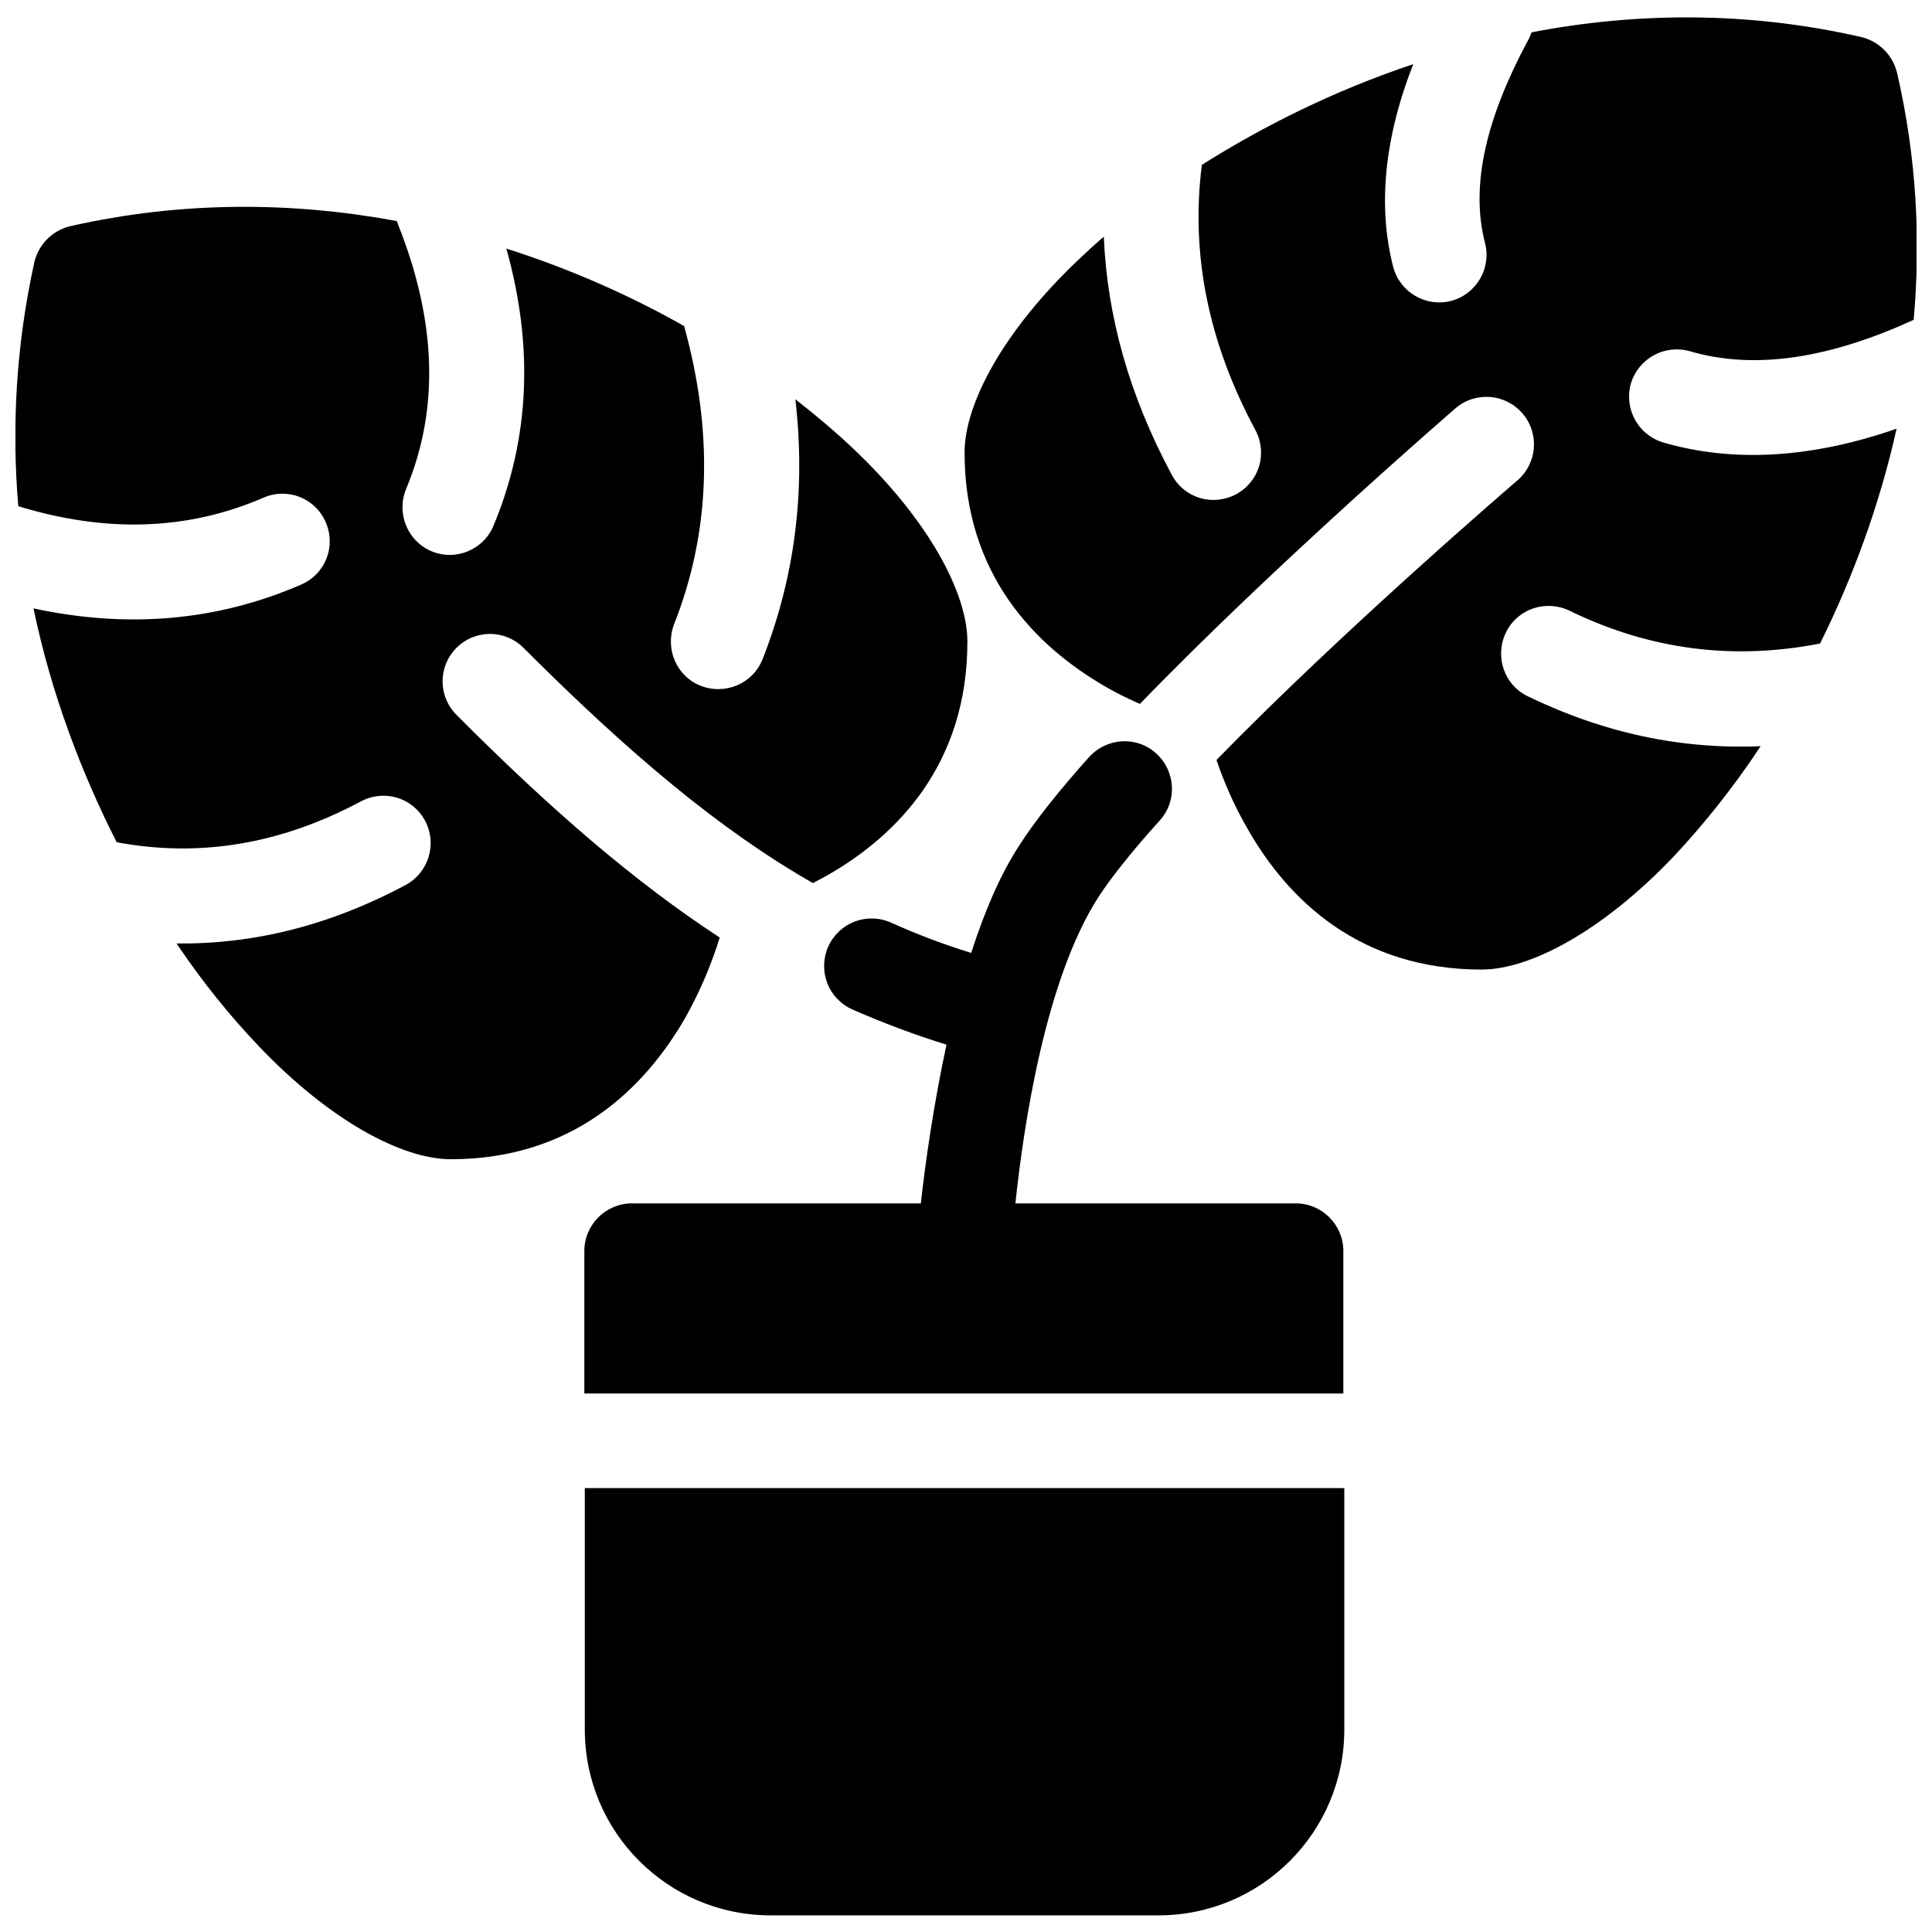 <?xml version="1.0" encoding="UTF-8"?>
<!-- Uploaded to: ICON Repo, www.iconrepo.com, Generator: ICON Repo Mixer Tools -->
<svg width="800px" height="800px" version="1.1" viewBox="144 144 512 512" xmlns="http://www.w3.org/2000/svg">
 <defs>
  <clipPath id="a">
   <path d="m148.09 148.09h503.81v503.81h-503.81z"/>
  </clipPath>
 </defs>
 <g clip-path="url(#a)">
  <path d="m298.98 538.36v63.984c0 27.207 22.043 49.246 49.246 49.246h102.78c27.207 0 49.246-22.043 49.246-49.246v-63.984zm102.4-141.82c-7.305-2.266-14.359-4.914-21.285-8.062-6.422-2.769-13.73 0-16.625 6.422-2.769 6.422 0 13.73 6.422 16.625 8.062 3.527 16.375 6.676 24.938 9.32-3.527 16.375-5.668 31.867-6.801 42.066h-76.578c-6.926 0-12.594 5.668-12.594 12.594v37.785h201.14v-37.785c0-6.926-5.668-12.594-12.594-12.594h-74.312c2.141-20.402 7.934-59.449 22.043-81.238 3.777-5.793 9.445-12.723 16.246-20.277 4.66-5.164 4.156-13.098-1.008-17.758-5.164-4.66-13.098-4.156-17.758 1.008-7.809 8.691-14.234 16.75-18.516 23.426-5.164 7.934-9.32 17.887-12.723 28.465zm-66.754-4.156c-22.168-14.484-44.461-33.629-69.652-58.945-4.914-4.914-4.914-12.848 0-17.758 4.914-4.914 12.848-4.914 17.758 0 28.086 28.086 52.02 48.238 76.703 62.348 1.133-0.629 2.394-1.258 3.527-1.891 18.895-10.707 37.406-29.727 37.406-62.094 0-12.848-10.203-32.117-30.102-51.012-4.66-4.41-9.824-8.816-15.492-13.227 2.769 23.805 0 46.855-8.691 68.895-2.519 6.422-9.824 9.574-16.375 7.055-6.422-2.519-9.574-9.824-7.055-16.375 9.824-24.812 10.328-51.262 2.644-78.973-14.234-8.062-30.102-15.113-47.105-20.531 7.18 25.695 6.297 50.129-3.402 73.43-2.644 6.422-10.078 9.445-16.375 6.801-6.422-2.644-9.445-10.078-6.801-16.5 9.195-22.043 7.684-45.469-2.141-70.156 0-0.25-0.25-0.629-0.379-0.883-27.207-5.039-56.551-5.414-86.527 1.387-4.66 1.133-8.312 4.785-9.445 9.445-4.906 22.176-6.039 43.969-4.277 64.75 22.672 6.926 44.336 6.676 64.992-2.266 6.422-2.769 13.73 0.125 16.5 6.551 2.769 6.422-0.125 13.73-6.551 16.5-22.672 9.824-46.352 11.586-70.91 6.297 4.66 22.418 12.594 43.328 22.043 61.969 21.539 4.031 43.074 0.754 64.738-10.832 6.172-3.273 13.73-1.008 17.004 5.164 3.273 6.172 0.883 13.73-5.164 17.004-20.277 10.832-40.559 15.742-60.711 15.492 6.926 10.328 14.359 19.398 21.664 27.078 18.895 19.902 38.164 30.102 51.012 30.102 32.242 0 51.262-18.641 62.094-37.406 4.281-7.559 7.305-15.242 9.195-21.41zm111.47-61.844c35.52-36.777 83.633-78.344 83.633-78.344 5.289-4.535 13.227-3.906 17.758 1.387 4.535 5.289 3.906 13.227-1.387 17.758 0 0-45.594 39.047-79.727 74.059 1.891 5.543 4.535 11.84 8.188 18.137 10.707 18.895 29.727 37.406 62.094 37.406 12.848 0 32.117-10.203 51.012-30.102 7.684-8.188 15.617-18.012 22.922-29.094-20.906 0.883-41.438-3.402-61.715-13.227-6.297-3.023-8.816-10.578-5.793-16.879 3.023-6.297 10.578-8.816 16.879-5.793 21.664 10.578 43.832 13.098 66.375 8.691 8.566-17.254 15.742-36.527 20.277-56.93-22.418 7.809-43.203 9.07-61.844 3.652-6.676-2.016-10.453-8.941-8.566-15.617 2.016-6.676 8.941-10.453 15.617-8.566 17.633 5.164 37.535 1.637 59.324-8.312 1.891-21.16 0.754-43.203-4.41-65.496-1.133-4.66-4.785-8.312-9.445-9.445-30.23-6.926-59.953-6.551-87.41-1.258-0.25 0.629-0.504 1.387-0.883 2.016-10.832 20.152-15.492 38.164-11.461 53.781 1.762 6.676-2.266 13.602-8.941 15.367-6.676 1.762-13.602-2.266-15.367-8.941-4.156-15.996-2.394-34.133 5.289-53.781-20.781 6.926-39.676 16.375-56.047 26.703v0.25c-2.898 23.301 1.637 46.602 14.234 70.031 3.273 6.172 1.008 13.73-5.164 17.004-6.172 3.273-13.73 1.008-17.004-5.164-11.336-21.16-17.129-42.066-18.012-63.102-2.394 2.016-4.66 4.156-6.801 6.172-19.902 18.895-30.102 38.164-30.102 51.012 0 32.242 18.641 51.262 37.406 62.094 3.023 1.762 6.172 3.273 9.07 4.535z" fill-rule="evenodd"/>
 </g>
</svg>